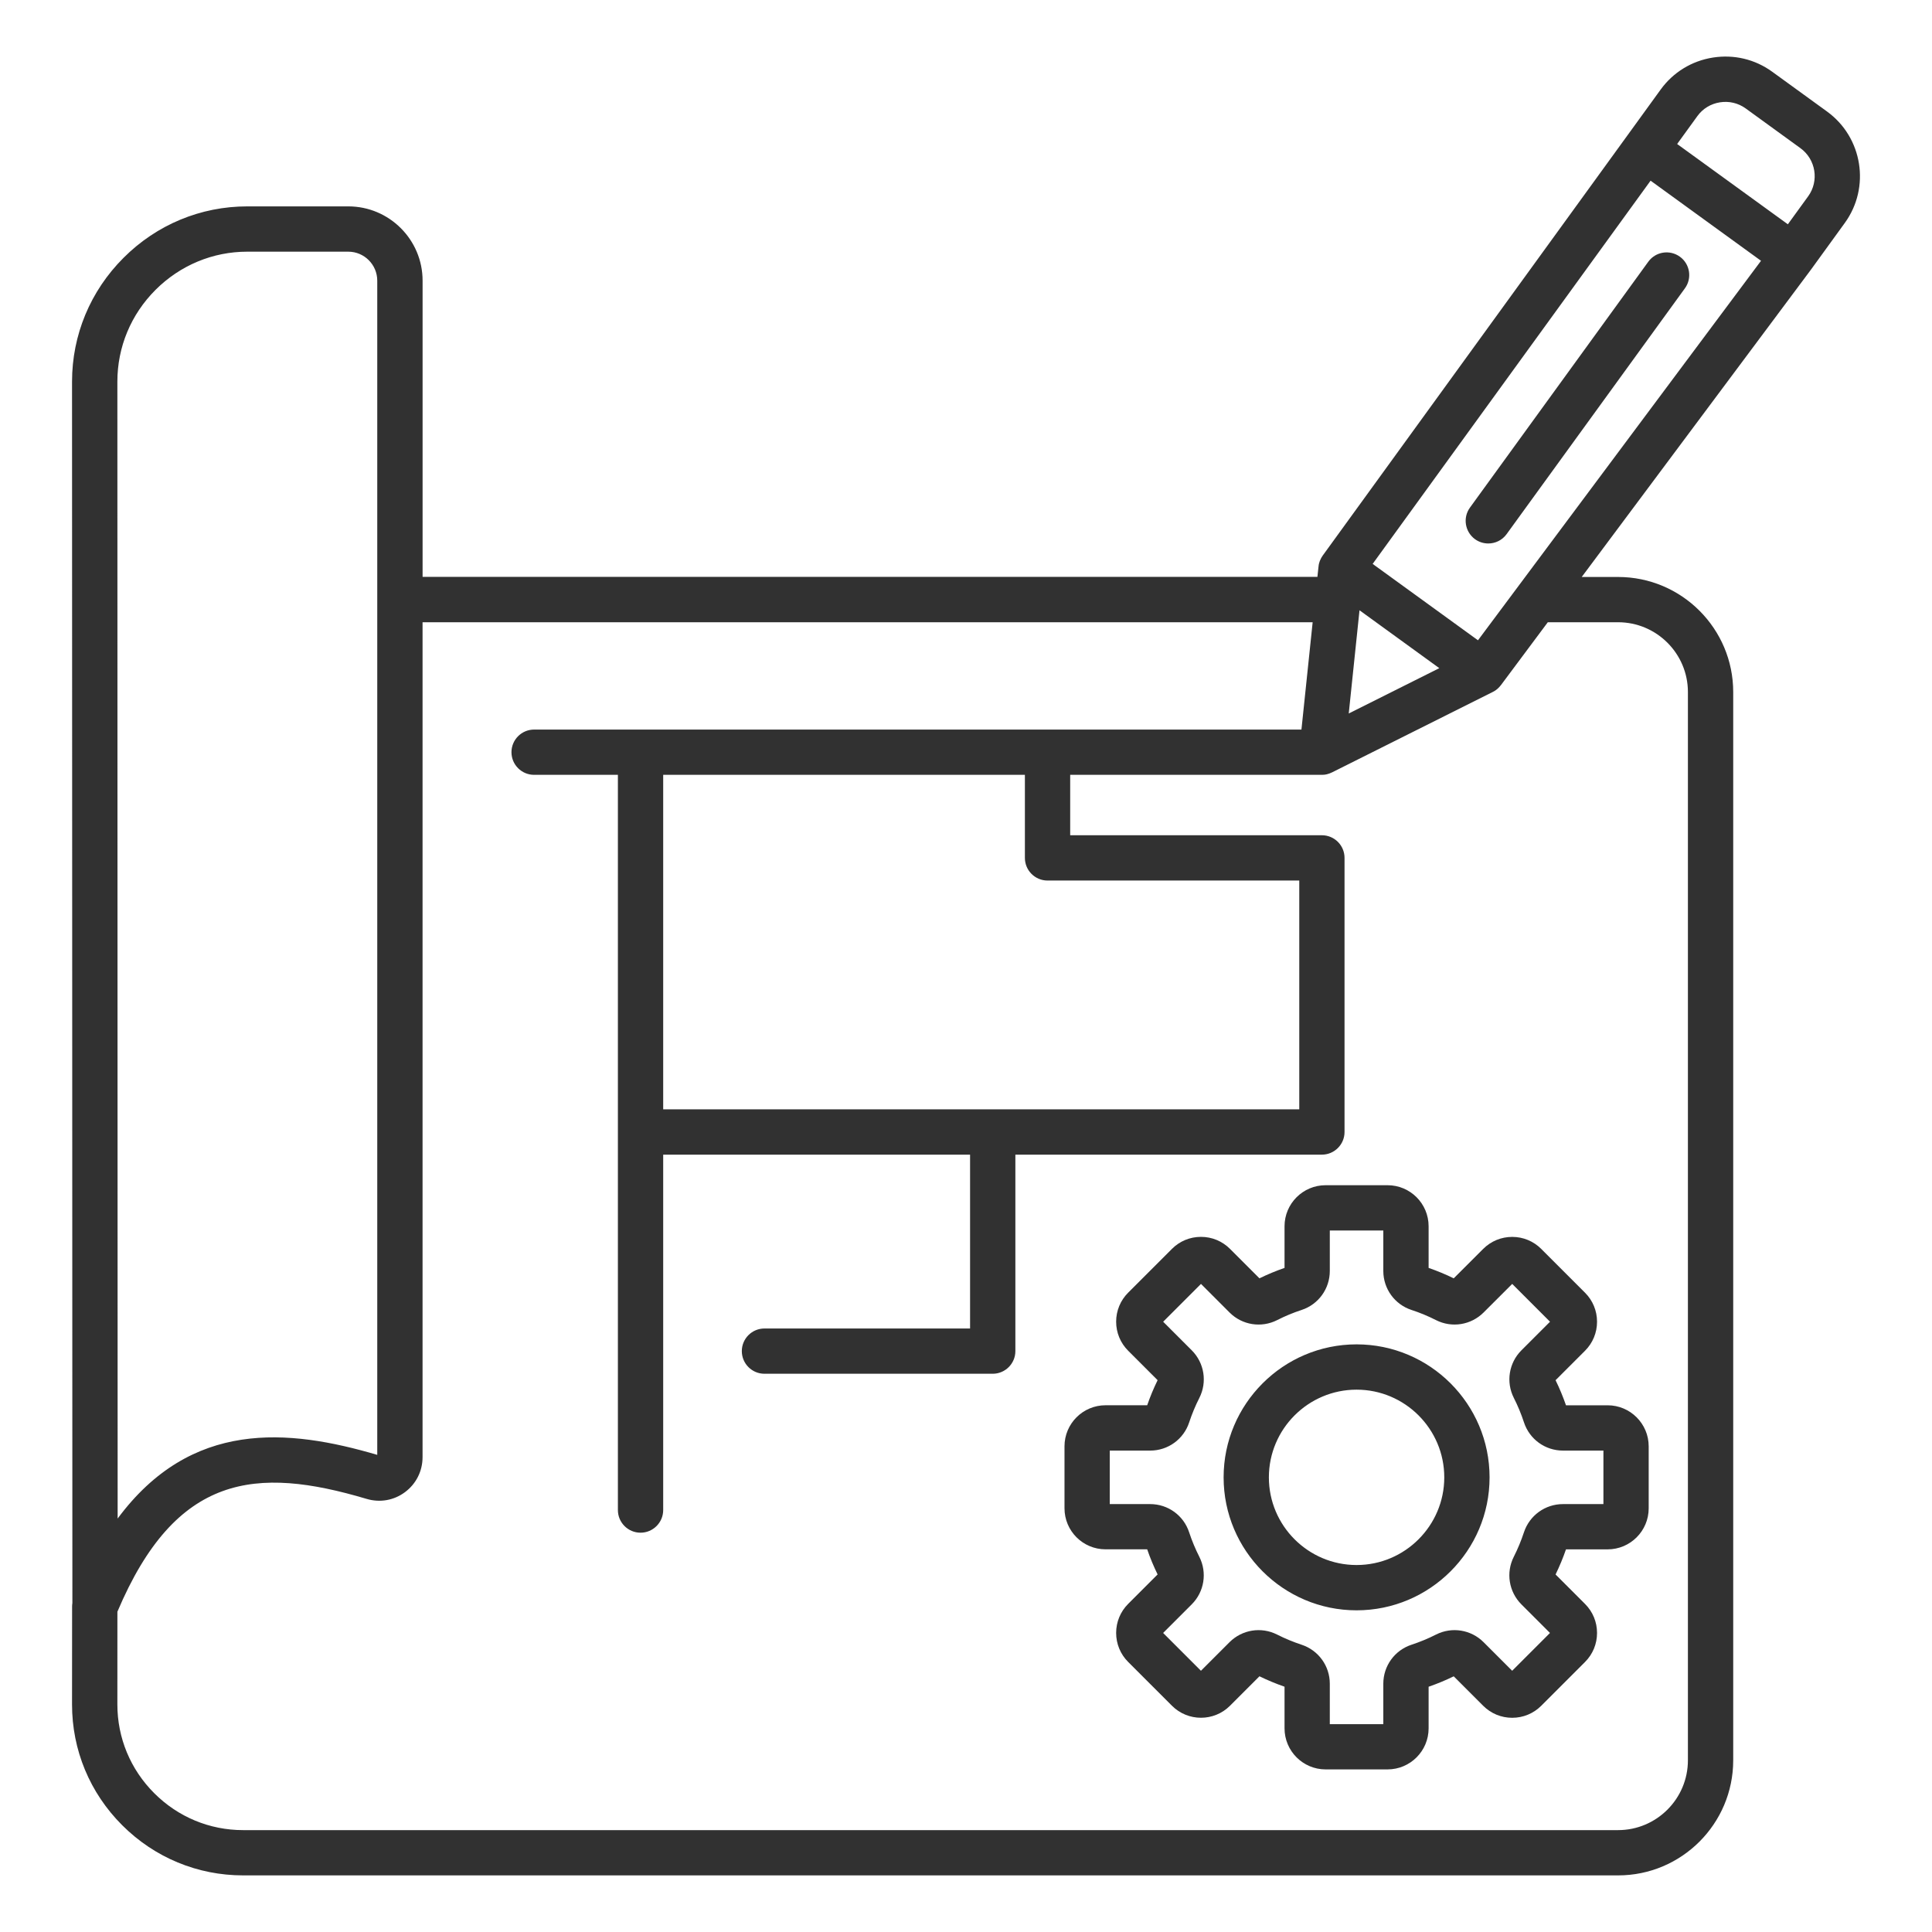 <svg width="56" height="56" viewBox="0 0 56 56" fill="none" xmlns="http://www.w3.org/2000/svg">
<path d="M42.137 37.053C41.902 36.938 41.658 36.837 41.409 36.751V35.544C41.409 34.887 40.876 34.354 40.219 34.354H38.423C37.767 34.354 37.233 34.887 37.233 35.544V36.751C36.985 36.837 36.741 36.938 36.506 37.053L35.652 36.199C35.428 35.975 35.129 35.851 34.811 35.851C34.492 35.851 34.194 35.975 33.97 36.199L32.7 37.469C32.476 37.693 32.352 37.992 32.352 38.31C32.352 38.628 32.476 38.927 32.7 39.151L33.554 40.005C33.439 40.24 33.337 40.485 33.252 40.732H32.045C31.388 40.732 30.855 41.266 30.855 41.922V43.718C30.855 44.375 31.388 44.908 32.045 44.908H33.252C33.337 45.157 33.439 45.401 33.554 45.636L32.7 46.49C32.476 46.714 32.352 47.013 32.352 47.331C32.352 47.649 32.476 47.948 32.7 48.172L33.97 49.442C34.433 49.906 35.188 49.906 35.652 49.442L36.506 48.588C36.742 48.703 36.986 48.804 37.233 48.89V50.097C37.233 50.753 37.767 51.287 38.423 51.287H40.219C40.876 51.287 41.409 50.753 41.409 50.097V48.891C41.658 48.805 41.902 48.704 42.137 48.589L42.991 49.443C43.215 49.667 43.514 49.791 43.832 49.791C44.15 49.791 44.449 49.667 44.673 49.443L45.943 48.173C46.167 47.949 46.291 47.65 46.291 47.332C46.291 47.014 46.167 46.715 45.943 46.491L45.089 45.637C45.204 45.401 45.305 45.157 45.391 44.909H46.598C47.254 44.909 47.788 44.376 47.788 43.719V41.923C47.788 41.267 47.254 40.733 46.598 40.733H45.391C45.305 40.485 45.204 40.241 45.089 40.006L45.943 39.152C46.167 38.928 46.291 38.629 46.291 38.311C46.291 37.993 46.167 37.694 45.943 37.47L44.673 36.2C44.449 35.976 44.15 35.852 43.832 35.852C43.514 35.852 43.215 35.976 42.991 36.2L42.137 37.053ZM43.832 37.215L44.928 38.311L44.099 39.14C43.735 39.504 43.646 40.059 43.879 40.519C43.995 40.747 44.093 40.985 44.173 41.228C44.334 41.718 44.788 42.046 45.303 42.046H46.476V43.597H45.303C44.788 43.597 44.334 43.926 44.172 44.415C44.092 44.657 43.994 44.895 43.878 45.124C43.645 45.584 43.734 46.138 44.098 46.503L44.927 47.332L43.831 48.428L43.002 47.599C42.638 47.235 42.083 47.146 41.623 47.379C41.395 47.495 41.157 47.593 40.914 47.673C40.424 47.834 40.096 48.288 40.096 48.803V49.976H38.545V48.803C38.545 48.288 38.216 47.834 37.727 47.673C37.485 47.593 37.246 47.495 37.018 47.379C36.557 47.146 36.004 47.235 35.639 47.599L34.81 48.428L33.714 47.332L34.543 46.503C34.907 46.139 34.996 45.584 34.763 45.124C34.647 44.896 34.548 44.658 34.468 44.415C34.308 43.925 33.854 43.597 33.339 43.597H32.167V42.046H33.34C33.855 42.046 34.309 41.717 34.469 41.228C34.549 40.985 34.648 40.747 34.764 40.519C34.997 40.059 34.908 39.505 34.544 39.14L33.715 38.311L34.811 37.215L35.64 38.044C36.004 38.409 36.559 38.497 37.019 38.264C37.246 38.148 37.485 38.049 37.727 37.97C38.217 37.809 38.545 37.355 38.545 36.839V35.667H40.096V36.84C40.096 37.355 40.425 37.81 40.914 37.97C41.157 38.049 41.395 38.148 41.623 38.264C42.083 38.497 42.636 38.408 43.002 38.044L43.832 37.215ZM39.321 38.967C37.196 38.967 35.467 40.696 35.467 42.822C35.467 44.947 37.196 46.676 39.321 46.676C41.447 46.676 43.176 44.947 43.176 42.822C43.176 40.696 41.447 38.967 39.321 38.967ZM39.321 45.363C37.919 45.363 36.779 44.223 36.779 42.822C36.779 41.42 37.92 40.28 39.321 40.28C40.722 40.28 41.863 41.42 41.863 42.822C41.863 44.223 40.722 45.363 39.321 45.363ZM52.957 3.232L51.368 2.079C50.869 1.717 50.258 1.572 49.646 1.669C49.035 1.766 48.499 2.095 48.137 2.593L47.165 3.934L38.339 16.104L38.338 16.105C38.323 16.126 38.31 16.148 38.298 16.17C38.294 16.177 38.291 16.182 38.288 16.189C38.279 16.206 38.27 16.225 38.263 16.243C38.261 16.25 38.257 16.255 38.255 16.262C38.246 16.285 38.24 16.308 38.233 16.331C38.233 16.333 38.232 16.334 38.232 16.336C38.225 16.363 38.221 16.389 38.219 16.415C38.219 16.417 38.218 16.418 38.218 16.421L38.186 16.721H12.249V8.134C12.249 6.948 11.283 5.982 10.096 5.982H7.168C5.817 5.982 4.542 6.511 3.58 7.474C2.618 8.435 2.088 9.71 2.088 11.062L2.098 46.466C2.093 46.498 2.09 46.529 2.09 46.562L2.088 49.403C2.087 50.724 2.603 51.967 3.542 52.905C4.481 53.843 5.725 54.359 7.046 54.359H46.902C48.742 54.359 50.238 52.863 50.238 51.023V20.059C50.238 18.22 48.742 16.724 46.902 16.724H45.847L52.495 7.811C52.496 7.809 52.496 7.808 52.497 7.807L52.5 7.804L53.472 6.463C54.221 5.431 53.99 3.981 52.957 3.232ZM49.2 3.364C49.355 3.15 49.587 3.008 49.853 2.966C50.118 2.924 50.383 2.987 50.598 3.142L52.187 4.295C52.633 4.619 52.734 5.246 52.409 5.692L51.822 6.501L48.613 4.174L49.2 3.364ZM51.044 7.559L42.84 18.559L39.787 16.345L47.843 5.237L51.044 7.559ZM39.406 17.689L41.719 19.367L39.094 20.681L39.406 17.689ZM4.508 8.402C5.223 7.688 6.168 7.295 7.168 7.295H10.095C10.558 7.295 10.935 7.672 10.935 8.135V42.17C8.357 41.412 5.541 41.14 3.41 44.016L3.402 11.062C3.402 10.06 3.794 9.116 4.508 8.402ZM46.901 18.036C48.017 18.036 48.925 18.944 48.925 20.059V51.023C48.925 52.139 48.017 53.047 46.901 53.047H7.046C6.076 53.047 5.161 52.667 4.471 51.977C3.781 51.287 3.402 50.374 3.402 49.404L3.403 46.716C5.097 42.712 7.425 42.493 10.626 43.446C11.013 43.561 11.419 43.49 11.741 43.249C12.063 43.008 12.248 42.64 12.248 42.236V18.036H38.048L37.723 21.147H15.481C15.119 21.147 14.825 21.441 14.825 21.803C14.825 22.165 15.119 22.459 15.481 22.459H17.91V32.809V32.812C17.91 32.812 17.91 32.813 17.91 32.814V43.77C17.91 44.132 18.204 44.426 18.566 44.426C18.928 44.426 19.223 44.132 19.223 43.77V33.468H28.118V38.507H22.158C21.796 38.507 21.502 38.801 21.502 39.163C21.502 39.525 21.796 39.819 22.158 39.819H28.774C29.136 39.819 29.431 39.525 29.431 39.163V33.468H38.316C38.678 33.468 38.972 33.173 38.972 32.812V24.866C38.972 24.504 38.678 24.21 38.316 24.21H31.02V22.459H38.316C38.34 22.459 38.364 22.458 38.387 22.455C38.393 22.454 38.399 22.453 38.405 22.453C38.422 22.45 38.441 22.447 38.458 22.443C38.465 22.442 38.471 22.439 38.478 22.437C38.496 22.433 38.512 22.428 38.528 22.422C38.535 22.42 38.541 22.418 38.548 22.414C38.565 22.408 38.581 22.401 38.597 22.393C38.601 22.391 38.605 22.39 38.608 22.389L43.264 20.059C43.266 20.058 43.268 20.058 43.269 20.057L43.271 20.056C43.273 20.055 43.275 20.054 43.276 20.053C43.298 20.042 43.319 20.03 43.34 20.016C43.346 20.011 43.352 20.007 43.358 20.003C43.374 19.992 43.389 19.98 43.403 19.968C43.411 19.961 43.419 19.953 43.425 19.947C43.437 19.936 43.449 19.924 43.46 19.912C43.468 19.903 43.475 19.893 43.483 19.884C43.49 19.877 43.496 19.87 43.502 19.863L44.864 18.036H46.901ZM30.364 25.523H37.66V32.155H19.223V22.459H29.707V24.866C29.707 25.229 30 25.523 30.364 25.523ZM48.693 7.441C48.986 7.654 49.051 8.064 48.838 8.357L43.67 15.482C43.542 15.659 43.342 15.753 43.139 15.753C43.005 15.753 42.871 15.713 42.754 15.629C42.461 15.415 42.395 15.005 42.608 14.712L47.776 7.587C47.988 7.293 48.398 7.228 48.693 7.441Z" fill="#313131"/>
</svg>
